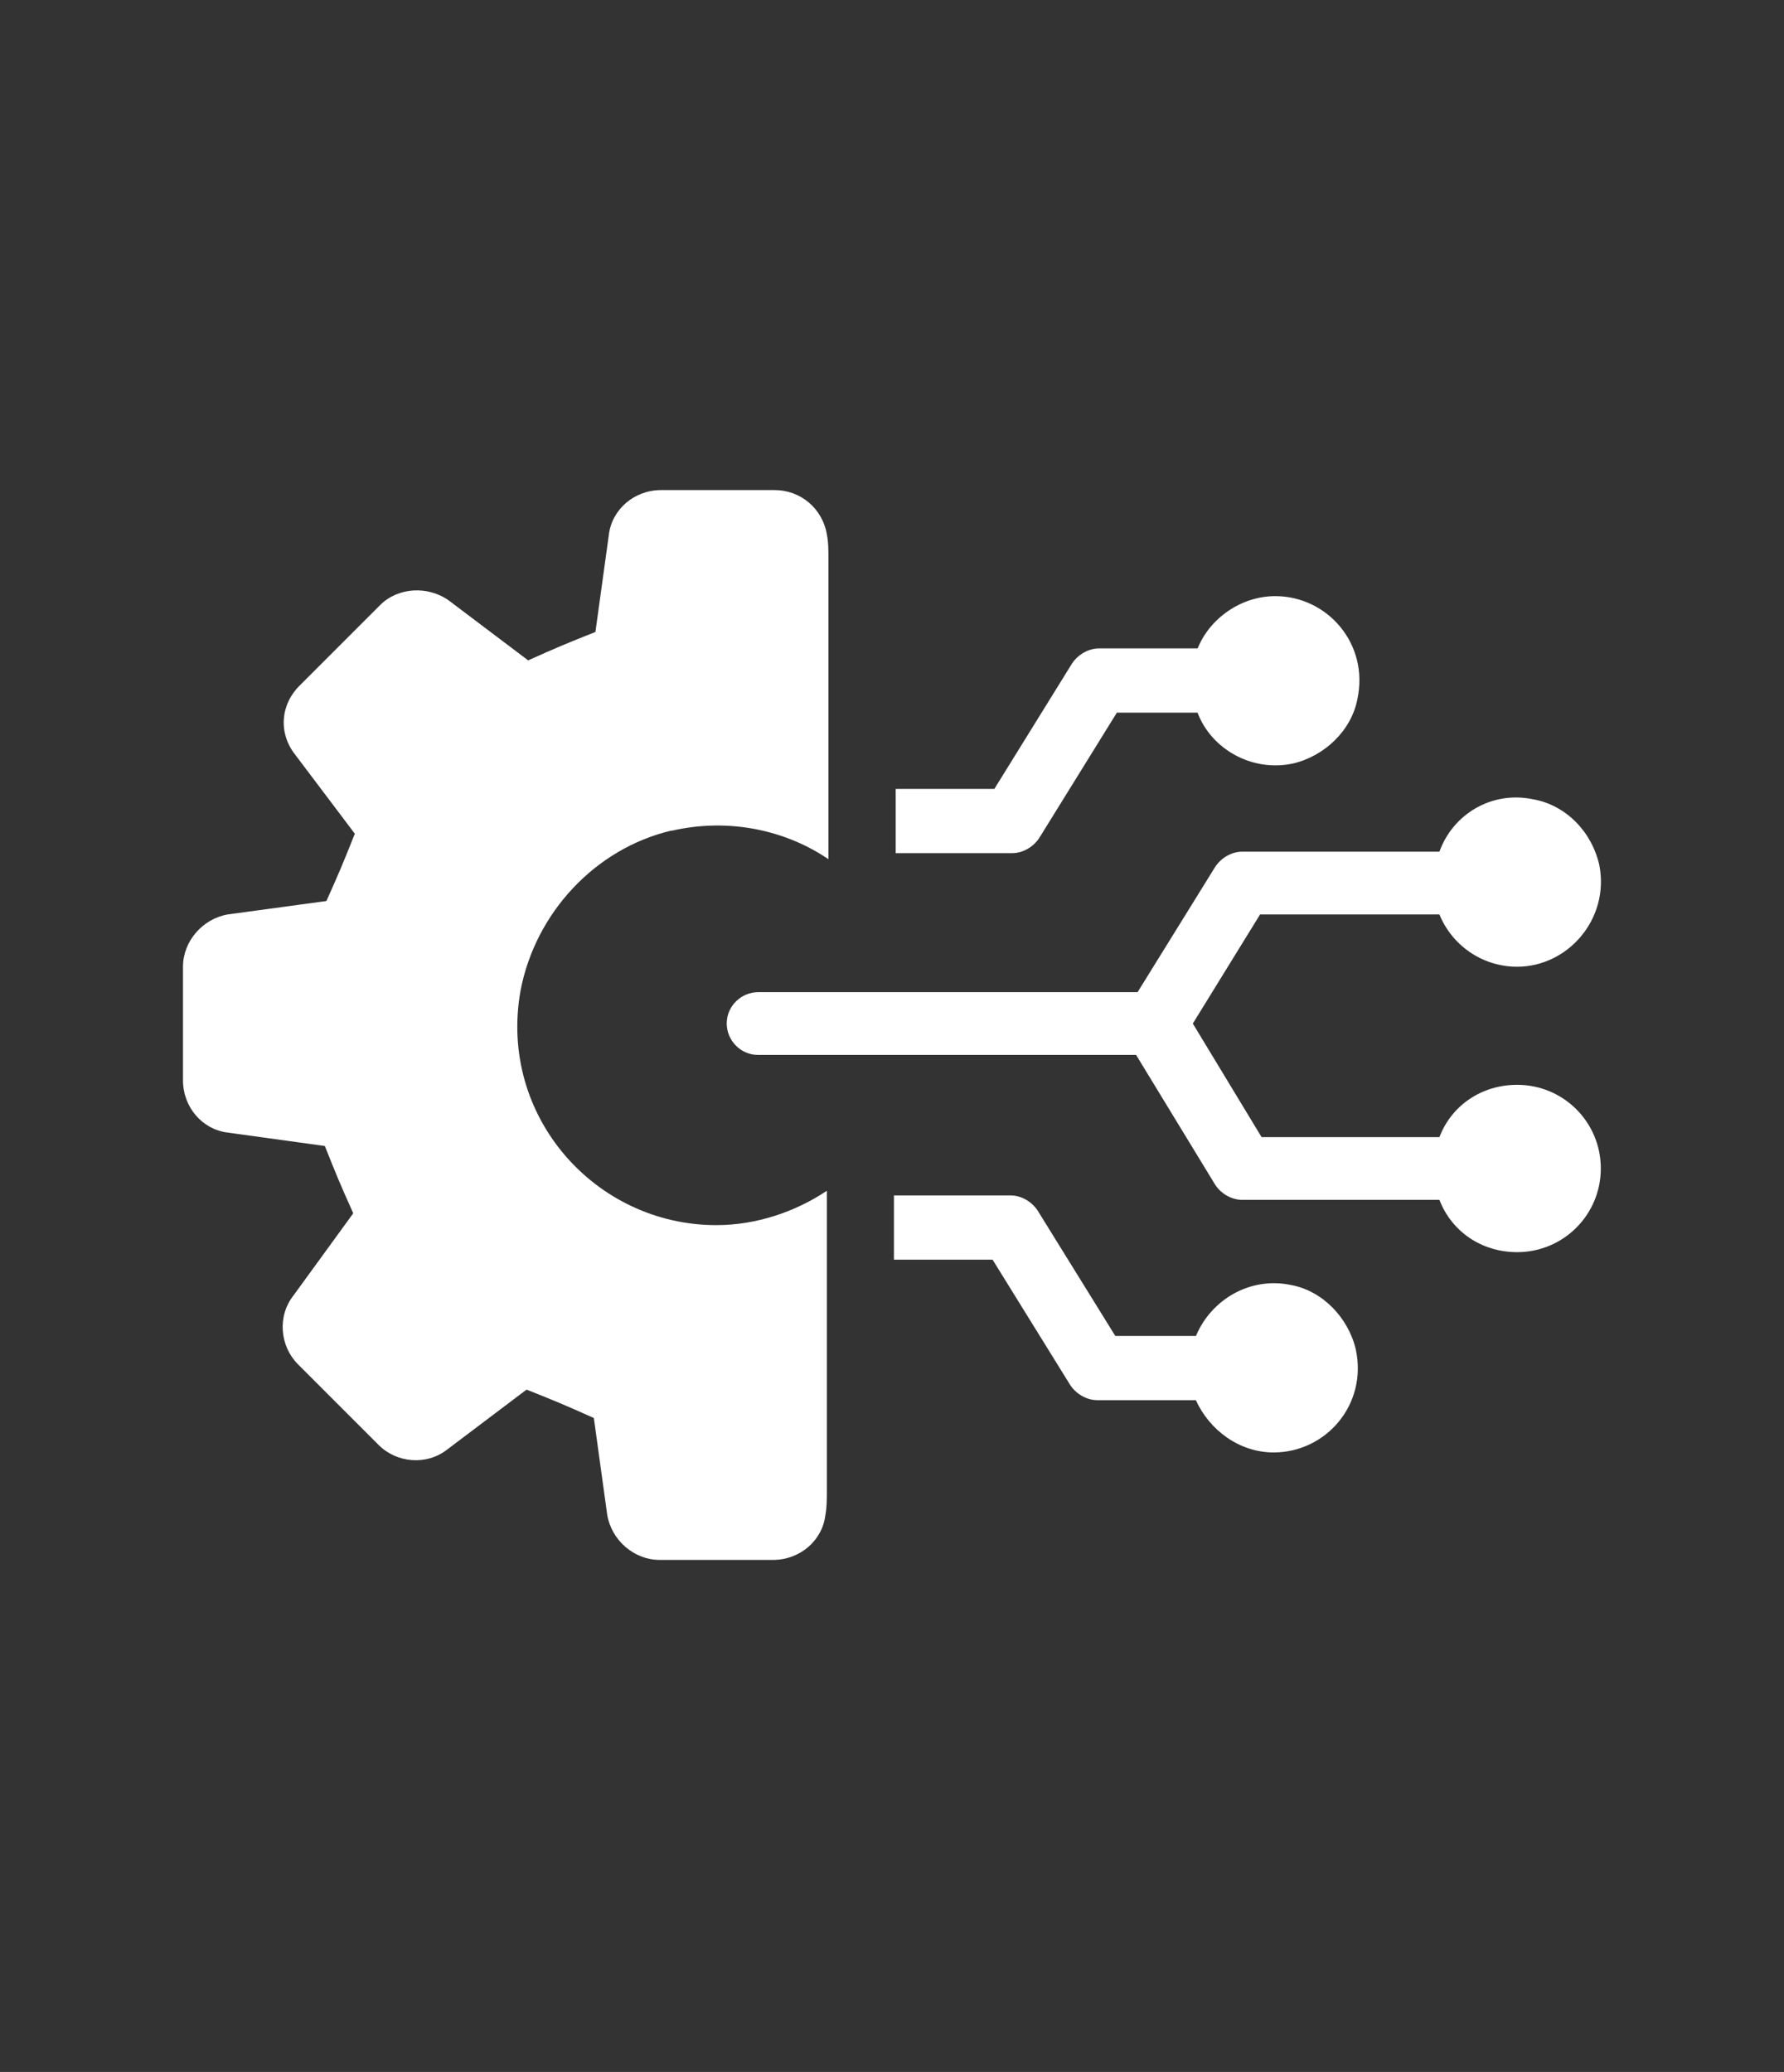 <?xml version="1.0" encoding="UTF-8"?><svg id="Layer_1" xmlns="http://www.w3.org/2000/svg" viewBox="0 0 180.85 210"><rect x="0" y="0" width="180.85" height="210" fill="#333333" stroke="none"/><defs><style>.cls-1{fill:#fff;}</style></defs><path class="cls-1" d="m68.08,84.2c5.91-1.36,11.66,0,15.9,2.88v-30.45c0-.91,0-1.67-.15-2.42-.45-2.73-2.73-4.54-5.3-4.54h-11.51c-2.73,0-5,1.97-5.3,4.54l-1.36,9.84c-3.03,1.21-3.79,1.52-6.82,2.88l-8.03-6.06c-2.12-1.52-5.15-1.36-6.97.45l-8.18,8.18c-1.97,1.97-2.12,4.85-.45,6.97l6.06,8.03c-1.21,3.03-1.52,3.79-2.88,6.82l-10,1.36c-2.57.45-4.54,2.73-4.54,5.3v11.51c0,2.73,1.97,5,4.54,5.3l9.84,1.36c1.21,3.03,1.52,3.79,2.88,6.82l-6.06,8.33c-1.67,2.12-1.36,5.15.45,6.97l8.18,8.18c1.82,1.82,4.85,2.12,6.97.45l8.03-6.06c3.03,1.21,3.79,1.52,6.82,2.88l1.36,9.84c.45,2.57,2.73,4.54,5.3,4.54h11.51c2.73,0,5-1.97,5.3-4.54.15-.76.15-1.67.15-2.42v-30.45c-3.18,2.12-7.12,3.48-11.21,3.48-12.27,0-22.12-11.06-19.84-23.78,1.51-7.88,7.57-14.39,15.3-16.21h0Z"/><path class="cls-1" d="m155.47,81.02c3.33.61,5.91,3.33,6.66,6.66,1.06,5.45-3.18,10.3-8.33,10.3-3.64,0-6.66-2.27-7.88-5.3h-18.18l-6.82,11.06,6.97,11.51h18.03c1.21-3.18,4.24-5.3,7.88-5.3,4.7,0,8.48,3.79,8.48,8.48s-3.79,8.48-8.48,8.48c-3.64,0-6.66-2.12-7.88-5.3h-19.99c-1.06,0-2.12-.6-2.73-1.51l-8.03-13.18h-38.32c-1.82,0-3.18-1.52-3.18-3.18,0-1.82,1.52-3.18,3.18-3.18h38.47l7.88-12.72c.61-.91,1.67-1.52,2.73-1.52h19.99c1.36-3.79,5.3-6.21,9.54-5.3h0Z"/><path class="cls-1" d="m129.27,60.42c5.3,0,9.54,4.85,8.33,10.45-.61,3.18-3.33,5.76-6.51,6.51-4.24.91-8.33-1.52-9.69-5.15h-8.18l-7.88,12.72c-.61.91-1.67,1.52-2.73,1.52h-11.81v-6.51h10l7.88-12.72c.61-.91,1.67-1.52,2.73-1.52h10c1.21-3.03,4.39-5.3,7.87-5.3Z"/><path class="cls-1" d="m90.64,121.16h11.81c1.06,0,2.12.61,2.73,1.52l7.88,12.72h8.18c1.52-3.64,5.45-6.06,9.69-5.15,3.18.61,5.76,3.33,6.51,6.51,1.21,5.6-3.03,10.45-8.33,10.45-3.48,0-6.51-2.27-7.88-5.3h-10c-1.06,0-2.12-.61-2.73-1.52l-7.88-12.72h-10v-6.51Z"/></svg>